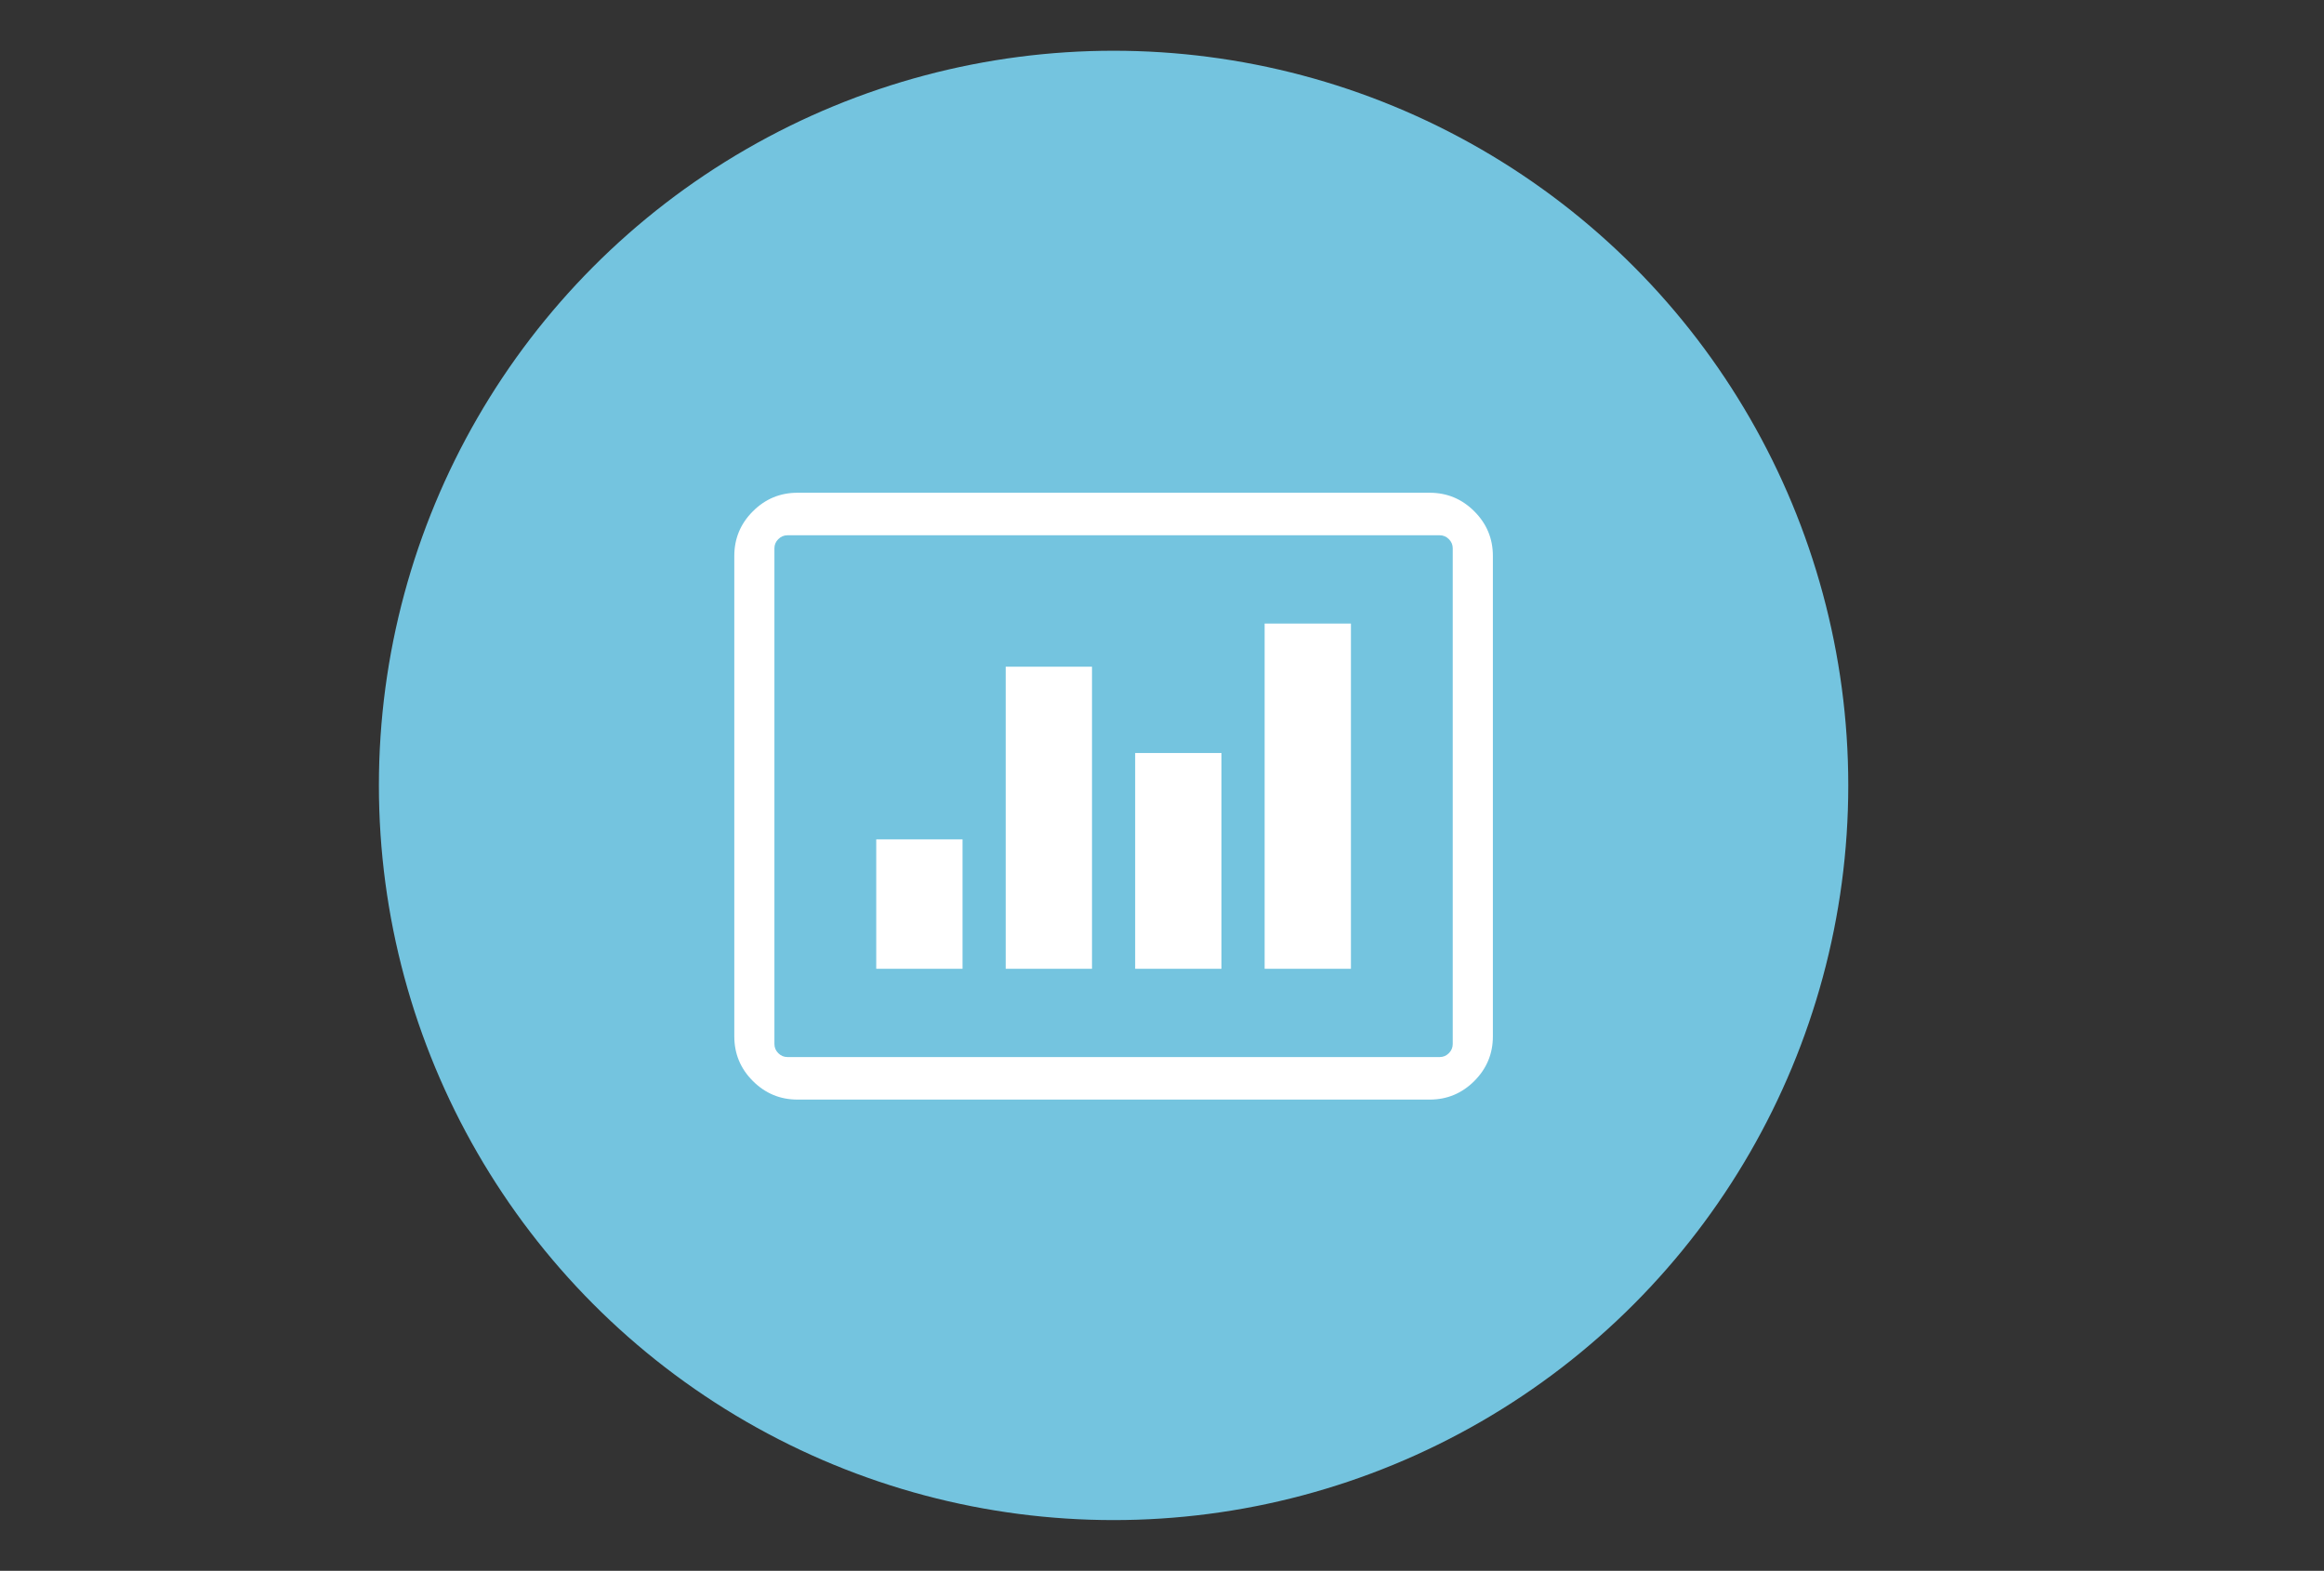 <?xml version="1.0" encoding="utf-8"?>
<!-- Generator: Adobe Illustrator 16.0.0, SVG Export Plug-In . SVG Version: 6.00 Build 0)  -->
<!DOCTYPE svg PUBLIC "-//W3C//DTD SVG 1.1//EN" "http://www.w3.org/Graphics/SVG/1.1/DTD/svg11.dtd">
<svg version="1.1" id="Capa_1" xmlns="http://www.w3.org/2000/svg" xmlns:xlink="http://www.w3.org/1999/xlink" x="0px" y="0px"
	 width="216px" height="146px" viewBox="0 0 216 146" enable-background="new 0 0 216 146" xml:space="preserve">
<rect x="0" y="0" width="216" height="146" fill="#333333" stroke="none"/>
<circle fill="#74C4DF" cx="103.5" cy="73" r="68.284"/>
<g>
	<path fill="#FFFFFF" d="M137.026,47.524c-1.151-1.151-2.533-1.726-4.149-1.726H74.123c-1.615,0-2.999,0.575-4.149,1.726
		c-1.151,1.15-1.726,2.533-1.726,4.149v44.652c0,1.617,0.575,3,1.726,4.15s2.534,1.726,4.149,1.726h58.755
		c1.615,0,2.998-0.575,4.149-1.726c1.15-1.15,1.726-2.533,1.726-4.15V51.673C138.753,50.057,138.178,48.674,137.026,47.524z
		 M135.022,97.034c0,0.33-0.119,0.614-0.359,0.854c-0.24,0.24-0.524,0.36-0.853,0.36H73.189c-0.328,0-0.612-0.12-0.852-0.36
		c-0.24-0.24-0.36-0.523-0.36-0.854V50.963c0-0.328,0.12-0.612,0.36-0.853c0.24-0.239,0.524-0.359,0.852-0.359h60.622
		c0.328,0,0.612,0.119,0.852,0.359c0.24,0.241,0.359,0.525,0.359,0.853V97.034L135.022,97.034z"/>
	<rect x="81.44" y="78.012" fill="#FFFFFF" width="8.021" height="12.031"/>
	<rect x="93.473" y="61.966" fill="#FFFFFF" width="8.021" height="28.077"/>
	<rect x="105.506" y="69.988" fill="#FFFFFF" width="8.021" height="20.055"/>
	<rect x="117.539" y="57.956" fill="#FFFFFF" width="8.021" height="32.087"/>
</g>
</svg>
